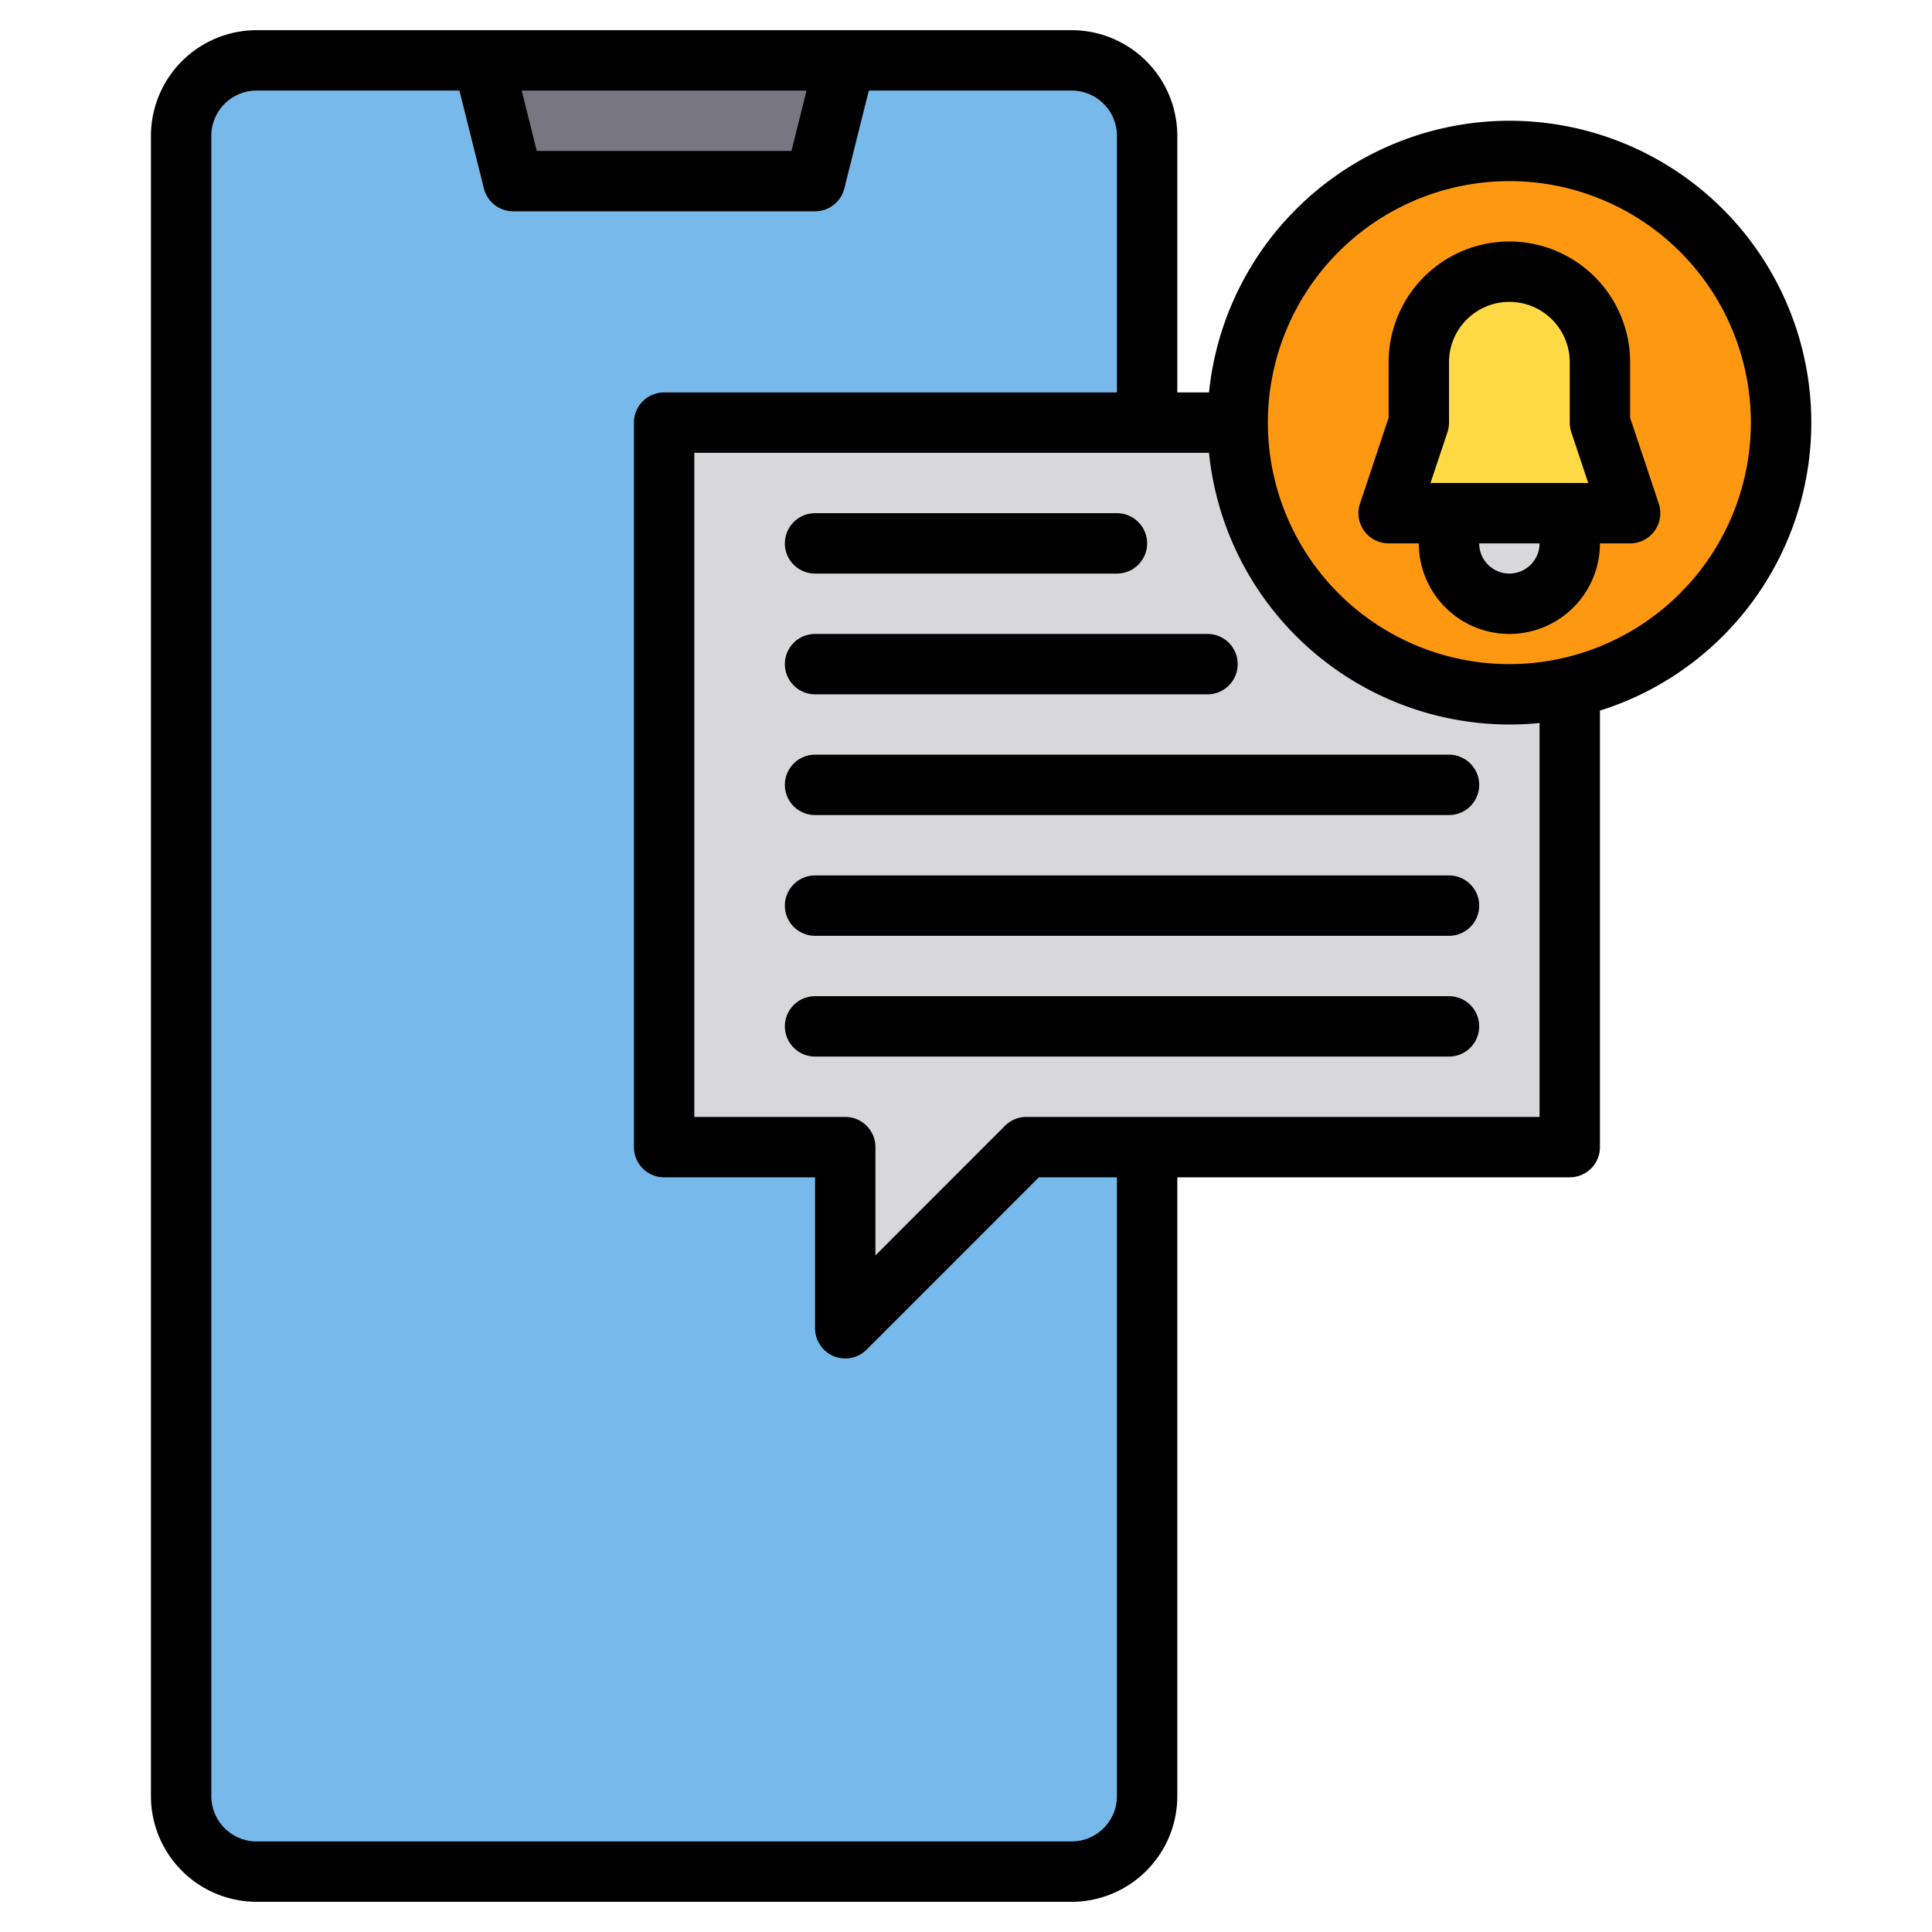 <svg height="512" viewBox="0 0 512 512" width="512" xmlns="http://www.w3.org/2000/svg"><g><g><g><path d="m304 112v-76a19.994 19.994 0 0 0 -20-20h-216a19.994 19.994 0 0 0 -20 20v440a19.994 19.994 0 0 0 20 20h216a19.994 19.994 0 0 0 20-20v-172" fill="#78b9eb"/><path d="m216 48h-80l-8-32h96z" fill="#787680"/></g><path d="m176 280v-168h151.8" fill="#d8d7da"/><path d="m416 112v192h-144l-48 48v-48h-48v-192z" fill="#d8d7da"/><circle cx="400" cy="112" fill="#ff9811" r="72"/><path d="m432 136h-64l8-24v-16a24 24 0 0 1 48 0v16z" fill="#ffda44"/><path d="m416 144a16 16 0 0 1 -32 0" fill="#d8d7da"/></g><g><path d="m216 152h80a8 8 0 0 0 0-16h-80a8 8 0 0 0 0 16z"/><path d="m216 184h104a8 8 0 0 0 0-16h-104a8 8 0 0 0 0 16z"/><path d="m384 200h-168a8 8 0 0 0 0 16h168a8 8 0 0 0 0-16z"/><path d="m384 232h-168a8 8 0 0 0 0 16h168a8 8 0 0 0 0-16z"/><path d="m384 264h-168a8 8 0 0 0 0 16h168a8 8 0 0 0 0-16z"/><path d="m400 32a80.115 80.115 0 0 0 -79.6 72h-8.4v-68a28.031 28.031 0 0 0 -28-28h-216a28.031 28.031 0 0 0 -28 28v440a28.031 28.031 0 0 0 28 28h216a28.031 28.031 0 0 0 28-28v-164h104a8 8 0 0 0 8-8v-115.68a80 80 0 0 0 -24-156.32zm-186.25-8-4 16h-67.5l-4-16zm82.25 452a12.01 12.01 0 0 1 -12 12h-216a12.01 12.01 0 0 1 -12-12v-440a12.01 12.01 0 0 1 12-12h53.75l6.49 25.94a8 8 0 0 0 7.76 6.06h80a8 8 0 0 0 7.76-6.06l6.49-25.94h53.75a12.01 12.01 0 0 1 12 12v68h-120a8 8 0 0 0 -8 8v192a8 8 0 0 0 8 8h40v40a8 8 0 0 0 13.66 5.66l45.65-45.66h20.69zm112-180h-136a8.008 8.008 0 0 0 -5.66 2.34l-34.34 34.35v-28.69a8 8 0 0 0 -8-8h-40v-176h136.4a80.115 80.115 0 0 0 79.6 72c2.7 0 5.37-.14 8-.4zm-8-120a64 64 0 1 1 64-64 64.072 64.072 0 0 1 -64 64z"/><path d="m439.59 133.47-7.59-22.77v-14.7a32 32 0 0 0 -64 0v14.7l-7.59 22.77a8 8 0 0 0 7.59 10.53h8a24 24 0 0 0 48 0h8a8 8 0 0 0 7.59-10.53zm-39.59 18.53a8.011 8.011 0 0 1 -8-8h16a8.011 8.011 0 0 1 -8 8zm-20.9-24 4.49-13.47a8.074 8.074 0 0 0 .41-2.53v-16a16 16 0 1 1 32 0v16a8.074 8.074 0 0 0 .41 2.53l4.49 13.47z"/></g></g></svg>